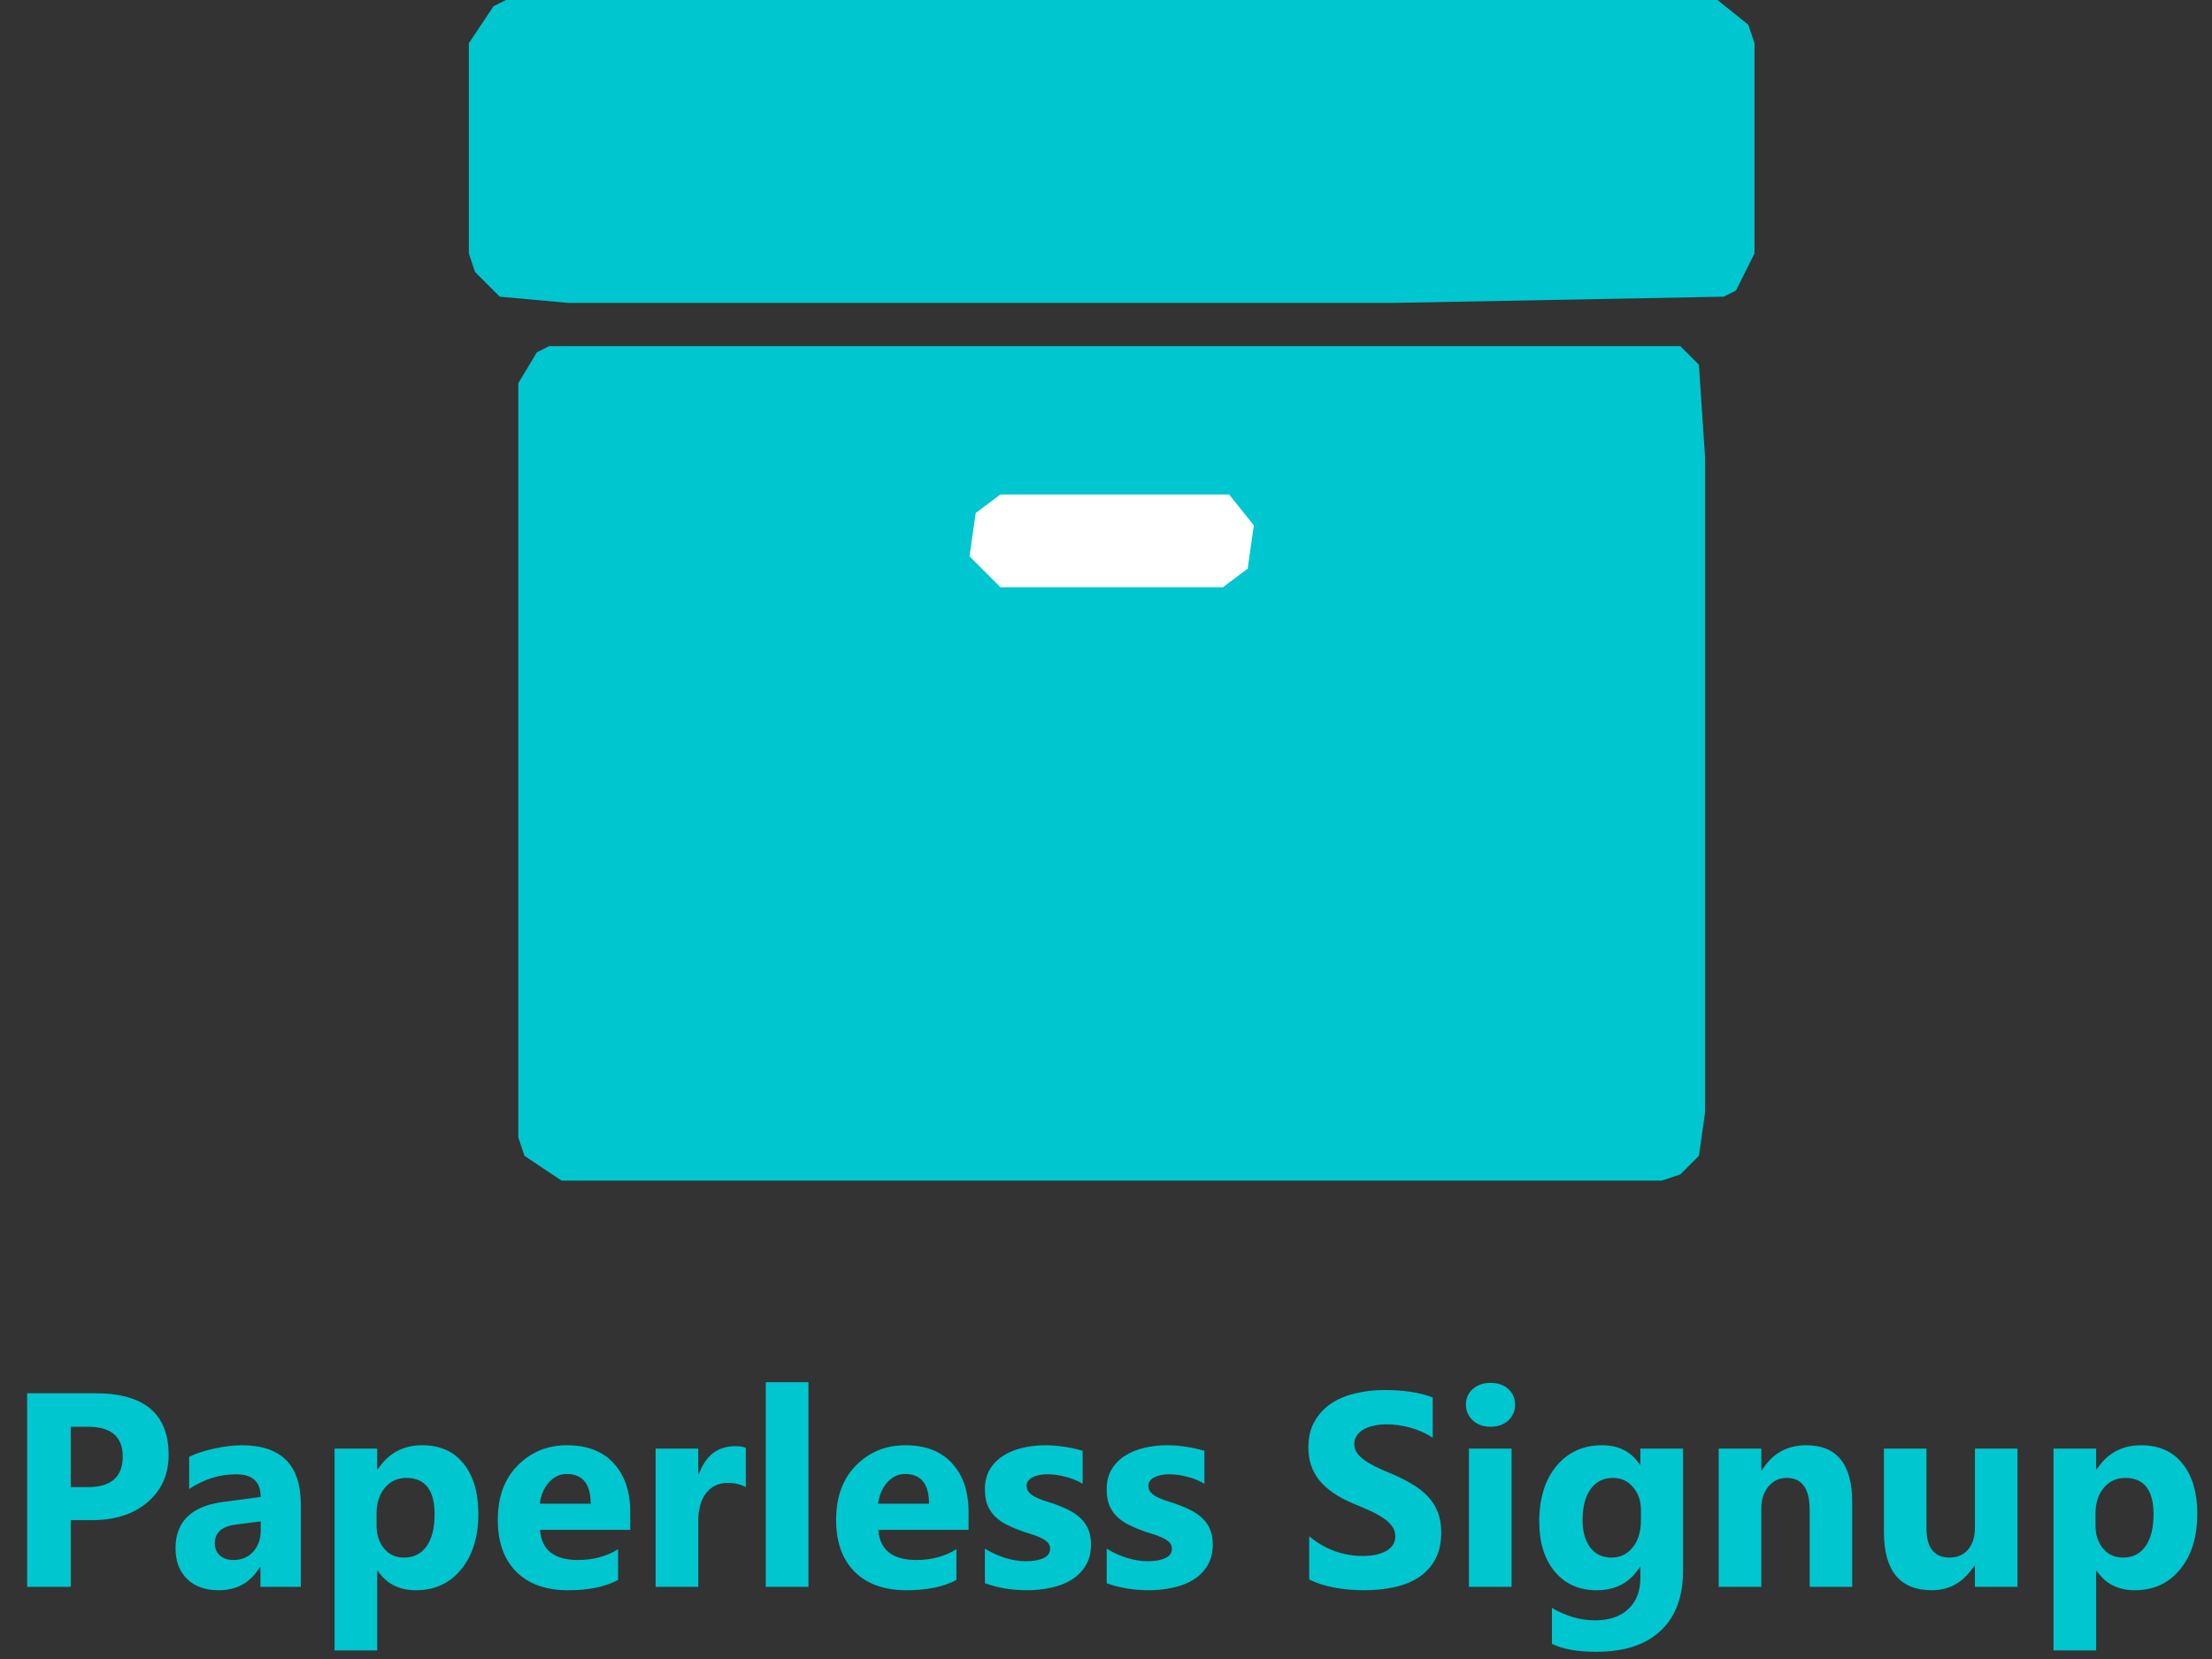 <svg width="184" height="138" viewBox="0 0 184 138" fill="none" xmlns="http://www.w3.org/2000/svg">
<rect x="0" y="0" width="184" height="138" fill="#333333" stroke="none"/>
<path d="M45.684 28.793H139.775L141.318 30.335L141.832 38.048V92.549L141.318 96.148L139.775 97.69L138.233 98.205H46.712L43.627 96.148L43.113 94.606V31.878L44.656 29.307L45.684 28.793Z" fill="#00C6CF"/>
<path d="M42.085 0H142.86L145.431 2.057L145.945 3.599V21.081L144.403 24.166L143.375 24.68L116.124 25.194H47.227L41.571 24.68L39.514 22.623L39 21.081V3.599L41.057 0.514L42.085 0Z" fill="#00C6CF"/>
<path d="M83.217 41.133H102.241L104.298 43.704L103.784 47.303L101.727 48.845H83.217L80.647 46.274L81.161 42.675L83.217 41.133Z" fill="white"/>
<path d="M5.885 126.452V132H2.257V115.896H7.94C11.998 115.896 14.027 117.606 14.027 121.028C14.027 122.645 13.443 123.955 12.275 124.958C11.114 125.954 9.561 126.452 7.614 126.452H5.885ZM5.885 118.681V123.701H7.311C9.243 123.701 10.209 122.855 10.209 121.163C10.209 119.508 9.243 118.681 7.311 118.681H5.885ZM25.021 132H21.664V130.349H21.619C20.848 131.637 19.706 132.281 18.193 132.281C17.078 132.281 16.198 131.966 15.554 131.337C14.918 130.701 14.6 129.855 14.6 128.799C14.6 126.568 15.921 125.28 18.564 124.936L21.686 124.521C21.686 123.263 21.005 122.634 19.642 122.634C18.272 122.634 16.969 123.042 15.734 123.858V121.185C16.228 120.931 16.902 120.706 17.755 120.511C18.616 120.317 19.399 120.219 20.102 120.219C23.382 120.219 25.021 121.855 25.021 125.127V132ZM21.686 127.328V126.553L19.597 126.823C18.444 126.972 17.868 127.493 17.868 128.384C17.868 128.788 18.006 129.121 18.283 129.383C18.568 129.638 18.95 129.765 19.429 129.765C20.095 129.765 20.638 129.537 21.057 129.08C21.476 128.616 21.686 128.032 21.686 127.328ZM31.423 130.664H31.378V137.29H27.829V120.5H31.378V122.229H31.423C32.299 120.889 33.53 120.219 35.118 120.219C36.608 120.219 37.757 120.732 38.565 121.758C39.382 122.776 39.79 124.165 39.79 125.924C39.79 127.841 39.314 129.38 38.363 130.54C37.42 131.701 36.162 132.281 34.59 132.281C33.205 132.281 32.149 131.742 31.423 130.664ZM31.322 125.947V126.868C31.322 127.661 31.531 128.309 31.951 128.811C32.37 129.312 32.92 129.563 33.602 129.563C34.41 129.563 35.035 129.252 35.477 128.631C35.926 128.002 36.151 127.115 36.151 125.969C36.151 123.948 35.365 122.937 33.792 122.937C33.066 122.937 32.471 123.214 32.007 123.768C31.55 124.315 31.322 125.041 31.322 125.947ZM52.424 127.261H44.922C45.042 128.93 46.094 129.765 48.078 129.765C49.343 129.765 50.455 129.466 51.413 128.867V131.427C50.35 131.996 48.969 132.281 47.269 132.281C45.412 132.281 43.971 131.768 42.945 130.742C41.92 129.709 41.407 128.271 41.407 126.43C41.407 124.521 41.961 123.008 43.069 121.893C44.177 120.777 45.54 120.219 47.157 120.219C48.834 120.219 50.129 120.717 51.042 121.713C51.963 122.709 52.424 124.06 52.424 125.767V127.261ZM49.133 125.082C49.133 123.435 48.467 122.611 47.134 122.611C46.565 122.611 46.071 122.847 45.652 123.319C45.24 123.791 44.989 124.378 44.899 125.082H49.133ZM62.037 123.701C61.61 123.469 61.112 123.353 60.544 123.353C59.772 123.353 59.17 123.637 58.735 124.206C58.301 124.768 58.084 125.535 58.084 126.508V132H54.535V120.5H58.084V122.634H58.129C58.69 121.076 59.701 120.298 61.161 120.298C61.535 120.298 61.828 120.343 62.037 120.433V123.701ZM67.248 132H63.699V114.975H67.248V132ZM80.567 127.261H73.065C73.185 128.93 74.237 129.765 76.221 129.765C77.487 129.765 78.598 129.466 79.557 128.867V131.427C78.493 131.996 77.112 132.281 75.413 132.281C73.556 132.281 72.115 131.768 71.089 130.742C70.063 129.709 69.55 128.271 69.55 126.43C69.55 124.521 70.104 123.008 71.212 121.893C72.32 120.777 73.683 120.219 75.3 120.219C76.977 120.219 78.273 120.717 79.186 121.713C80.107 122.709 80.567 124.06 80.567 125.767V127.261ZM77.277 125.082C77.277 123.435 76.611 122.611 75.278 122.611C74.709 122.611 74.215 122.847 73.795 123.319C73.384 123.791 73.133 124.378 73.043 125.082H77.277ZM81.926 131.697V128.822C82.51 129.174 83.091 129.436 83.667 129.608C84.251 129.78 84.801 129.866 85.318 129.866C85.947 129.866 86.441 129.78 86.8 129.608C87.167 129.436 87.351 129.174 87.351 128.822C87.351 128.597 87.268 128.41 87.103 128.26C86.939 128.111 86.725 127.979 86.463 127.867C86.209 127.755 85.928 127.654 85.621 127.564C85.314 127.474 85.018 127.373 84.734 127.261C84.277 127.089 83.873 126.905 83.521 126.71C83.177 126.508 82.885 126.276 82.645 126.014C82.413 125.752 82.233 125.449 82.106 125.104C81.986 124.76 81.926 124.352 81.926 123.88C81.926 123.236 82.065 122.682 82.342 122.218C82.626 121.754 83.001 121.376 83.465 121.084C83.936 120.785 84.472 120.567 85.071 120.433C85.677 120.29 86.306 120.219 86.957 120.219C87.467 120.219 87.983 120.26 88.507 120.343C89.031 120.418 89.548 120.53 90.057 120.68V123.42C89.608 123.158 89.125 122.963 88.608 122.836C88.099 122.701 87.598 122.634 87.103 122.634C86.871 122.634 86.651 122.656 86.441 122.701C86.239 122.739 86.059 122.799 85.902 122.881C85.745 122.956 85.621 123.057 85.531 123.184C85.441 123.304 85.397 123.442 85.397 123.6C85.397 123.809 85.464 123.989 85.599 124.139C85.733 124.288 85.909 124.419 86.126 124.532C86.344 124.637 86.583 124.734 86.845 124.824C87.115 124.906 87.38 124.992 87.643 125.082C88.114 125.247 88.541 125.426 88.923 125.621C89.305 125.816 89.63 126.044 89.9 126.306C90.177 126.568 90.387 126.875 90.529 127.227C90.678 127.579 90.753 127.998 90.753 128.485C90.753 129.166 90.604 129.75 90.304 130.237C90.012 130.716 89.619 131.109 89.125 131.416C88.638 131.715 88.073 131.933 87.429 132.067C86.793 132.21 86.13 132.281 85.441 132.281C84.176 132.281 83.004 132.086 81.926 131.697ZM92.056 131.697V128.822C92.64 129.174 93.22 129.436 93.797 129.608C94.381 129.78 94.931 129.866 95.448 129.866C96.077 129.866 96.571 129.78 96.93 129.608C97.297 129.436 97.481 129.174 97.481 128.822C97.481 128.597 97.398 128.41 97.233 128.26C97.069 128.111 96.855 127.979 96.593 127.867C96.339 127.755 96.058 127.654 95.751 127.564C95.444 127.474 95.148 127.373 94.864 127.261C94.407 127.089 94.003 126.905 93.651 126.71C93.306 126.508 93.014 126.276 92.775 126.014C92.543 125.752 92.363 125.449 92.236 125.104C92.116 124.76 92.056 124.352 92.056 123.88C92.056 123.236 92.195 122.682 92.472 122.218C92.756 121.754 93.13 121.376 93.595 121.084C94.066 120.785 94.602 120.567 95.201 120.433C95.807 120.29 96.436 120.219 97.087 120.219C97.597 120.219 98.113 120.26 98.637 120.343C99.161 120.418 99.678 120.53 100.187 120.68V123.42C99.738 123.158 99.255 122.963 98.738 122.836C98.229 122.701 97.728 122.634 97.233 122.634C97.001 122.634 96.78 122.656 96.571 122.701C96.369 122.739 96.189 122.799 96.032 122.881C95.874 122.956 95.751 123.057 95.661 123.184C95.571 123.304 95.526 123.442 95.526 123.6C95.526 123.809 95.594 123.989 95.728 124.139C95.863 124.288 96.039 124.419 96.256 124.532C96.474 124.637 96.713 124.734 96.975 124.824C97.245 124.906 97.51 124.992 97.772 125.082C98.244 125.247 98.671 125.426 99.053 125.621C99.435 125.816 99.76 126.044 100.03 126.306C100.307 126.568 100.516 126.875 100.659 127.227C100.808 127.579 100.883 127.998 100.883 128.485C100.883 129.166 100.734 129.75 100.434 130.237C100.142 130.716 99.749 131.109 99.255 131.416C98.768 131.715 98.203 131.933 97.559 132.067C96.923 132.21 96.26 132.281 95.571 132.281C94.306 132.281 93.134 132.086 92.056 131.697ZM108.902 131.382V127.789C109.553 128.335 110.261 128.747 111.024 129.024C111.788 129.293 112.559 129.428 113.338 129.428C113.795 129.428 114.191 129.387 114.528 129.305C114.873 129.222 115.157 129.11 115.382 128.968C115.614 128.818 115.786 128.646 115.898 128.451C116.011 128.249 116.067 128.032 116.067 127.8C116.067 127.485 115.977 127.205 115.797 126.958C115.618 126.71 115.371 126.482 115.056 126.272C114.749 126.063 114.382 125.861 113.956 125.666C113.529 125.471 113.068 125.273 112.574 125.071C111.316 124.547 110.377 123.907 109.755 123.15C109.141 122.394 108.834 121.481 108.834 120.41C108.834 119.572 109.003 118.853 109.34 118.254C109.677 117.647 110.133 117.15 110.71 116.76C111.294 116.371 111.968 116.086 112.731 115.907C113.495 115.72 114.304 115.626 115.157 115.626C115.996 115.626 116.737 115.678 117.381 115.783C118.032 115.881 118.631 116.034 119.178 116.244V119.602C118.908 119.414 118.612 119.25 118.291 119.107C117.976 118.965 117.65 118.849 117.313 118.759C116.977 118.662 116.64 118.591 116.303 118.546C115.973 118.501 115.659 118.479 115.359 118.479C114.948 118.479 114.573 118.52 114.236 118.602C113.899 118.677 113.615 118.785 113.383 118.928C113.151 119.07 112.971 119.242 112.844 119.444C112.716 119.639 112.653 119.86 112.653 120.107C112.653 120.376 112.724 120.62 112.866 120.837C113.008 121.047 113.211 121.249 113.473 121.443C113.735 121.631 114.053 121.818 114.427 122.005C114.802 122.185 115.225 122.372 115.696 122.566C116.34 122.836 116.917 123.124 117.426 123.431C117.942 123.731 118.384 124.071 118.751 124.453C119.118 124.835 119.399 125.273 119.593 125.767C119.788 126.254 119.885 126.823 119.885 127.474C119.885 128.373 119.713 129.129 119.369 129.743C119.032 130.349 118.571 130.843 117.987 131.225C117.403 131.599 116.722 131.869 115.943 132.034C115.172 132.198 114.356 132.281 113.495 132.281C112.612 132.281 111.769 132.206 110.968 132.056C110.175 131.906 109.486 131.682 108.902 131.382ZM123.984 118.681C123.385 118.681 122.895 118.505 122.513 118.153C122.131 117.793 121.94 117.355 121.94 116.839C121.94 116.307 122.131 115.873 122.513 115.536C122.895 115.199 123.385 115.031 123.984 115.031C124.591 115.031 125.081 115.199 125.456 115.536C125.837 115.873 126.028 116.307 126.028 116.839C126.028 117.378 125.837 117.82 125.456 118.164C125.081 118.508 124.591 118.681 123.984 118.681ZM125.736 132H122.188V120.5H125.736V132ZM139.999 130.686C139.999 132.82 139.381 134.471 138.146 135.639C136.911 136.814 135.121 137.402 132.778 137.402C131.228 137.402 130 137.181 129.094 136.739V133.752C130.277 134.441 131.471 134.785 132.677 134.785C133.875 134.785 134.803 134.467 135.462 133.831C136.121 133.202 136.45 132.344 136.45 131.259V130.349H136.405C135.597 131.637 134.403 132.281 132.823 132.281C131.355 132.281 130.191 131.764 129.33 130.731C128.469 129.698 128.039 128.313 128.039 126.576C128.039 124.629 128.518 123.083 129.476 121.938C130.434 120.792 131.696 120.219 133.261 120.219C134.661 120.219 135.709 120.758 136.405 121.836H136.45V120.5H139.999V130.686ZM136.495 126.475V125.565C136.495 124.839 136.278 124.221 135.844 123.712C135.417 123.195 134.859 122.937 134.17 122.937C133.384 122.937 132.767 123.244 132.317 123.858C131.868 124.472 131.644 125.337 131.644 126.452C131.644 127.41 131.857 128.17 132.284 128.732C132.71 129.286 133.294 129.563 134.036 129.563C134.769 129.563 135.361 129.282 135.81 128.721C136.267 128.152 136.495 127.403 136.495 126.475ZM154.071 132H150.533V125.61C150.533 123.828 149.897 122.937 148.624 122.937C148.01 122.937 147.505 123.173 147.108 123.645C146.711 124.116 146.513 124.715 146.513 125.441V132H142.964V120.5H146.513V122.319H146.558C147.404 120.919 148.635 120.219 150.252 120.219C152.798 120.219 154.071 121.799 154.071 124.958V132ZM167.817 132H164.279V130.248H164.223C163.347 131.603 162.175 132.281 160.708 132.281C158.043 132.281 156.71 130.667 156.71 127.44V120.5H160.248V127.126C160.248 128.751 160.891 129.563 162.179 129.563C162.816 129.563 163.325 129.342 163.707 128.9C164.088 128.451 164.279 127.845 164.279 127.081V120.5H167.817V132ZM174.409 130.664H174.364V137.29H170.815V120.5H174.364V122.229H174.409C175.285 120.889 176.517 120.219 178.104 120.219C179.594 120.219 180.743 120.732 181.552 121.758C182.368 122.776 182.776 124.165 182.776 125.924C182.776 127.841 182.3 129.38 181.35 130.54C180.406 131.701 179.148 132.281 177.576 132.281C176.191 132.281 175.135 131.742 174.409 130.664ZM174.308 125.947V126.868C174.308 127.661 174.518 128.309 174.937 128.811C175.356 129.312 175.907 129.563 176.588 129.563C177.396 129.563 178.022 129.252 178.463 128.631C178.913 128.002 179.137 127.115 179.137 125.969C179.137 123.948 178.351 122.937 176.779 122.937C176.053 122.937 175.457 123.214 174.993 123.768C174.536 124.315 174.308 125.041 174.308 125.947Z" fill="#00C6CF"/>
</svg>
